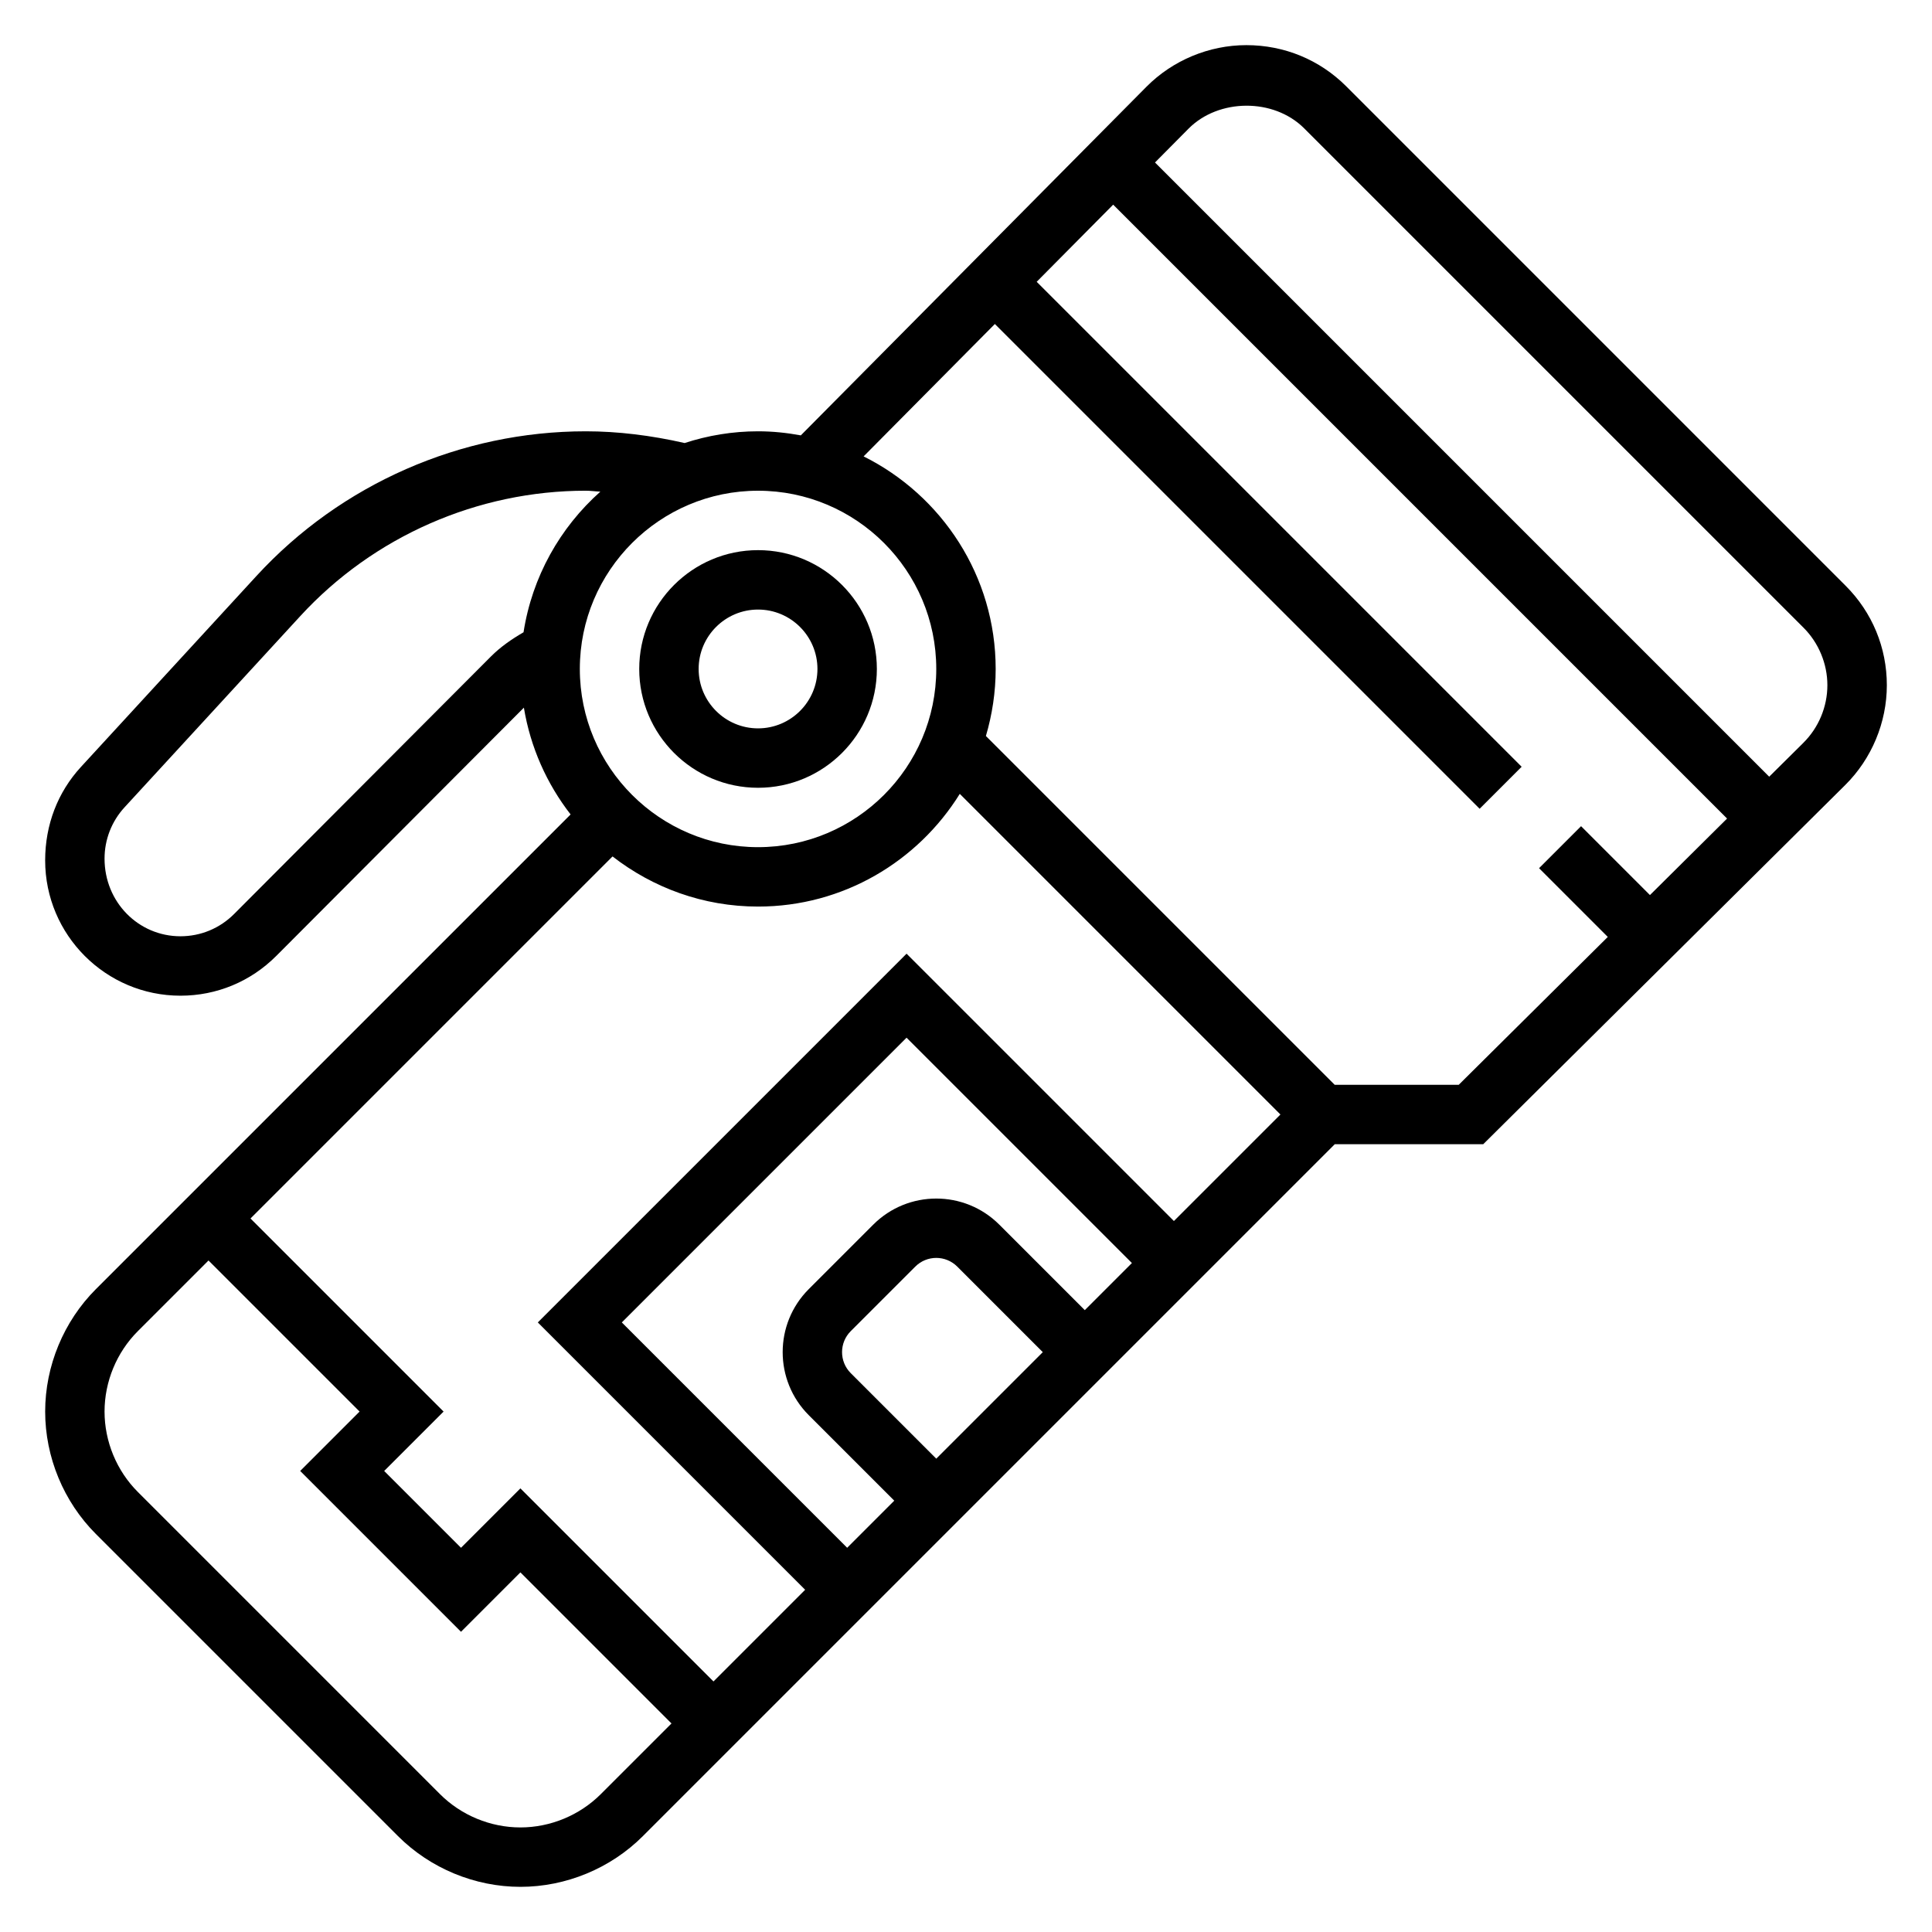 <?xml version="1.0" encoding="UTF-8"?>
<!-- Uploaded to: SVG Repo, www.svgrepo.com, Generator: SVG Repo Mixer Tools -->
<svg fill="#000000" width="800px" height="800px" version="1.1" viewBox="144 144 512 512" xmlns="http://www.w3.org/2000/svg">
 <g>
  <path d="m344.89 352.77c17.367 0 31.488-14.121 31.488-31.488 0-17.367-14.121-31.488-31.488-31.488-17.367 0-31.488 14.121-31.488 31.488 0 17.367 14.121 31.488 31.488 31.488zm0-47.23c8.684 0 15.742 7.062 15.742 15.742 0 8.684-7.062 15.742-15.742 15.742-8.684 0-15.742-7.062-15.742-15.742-0.004-8.684 7.059-15.742 15.742-15.742z"/>
  <path d="m633.11 299.23-132.34-132.35c-7.047-7.043-16.398-10.918-26.484-10.918-9.871 0-19.516 4.023-26.457 11.02l-91.605 92.395c-3.676-0.676-7.457-1.078-11.328-1.078-6.793 0-13.328 1.109-19.461 3.109-8.879-2.023-17.688-3.109-26.203-3.109-33.055 0-64.852 13.957-87.23 38.297l-46.578 50.68c-6.094 6.637-9.457 15.258-9.457 24.734 0 19.777 16.082 35.859 35.859 35.859 9.598 0 18.609-3.746 25.387-10.539l65.621-65.793c1.738 10.539 6.086 20.199 12.383 28.301l-125.81 125.8c-8.539 8.543-13.438 20.367-13.438 32.441s4.894 23.898 13.438 32.441l80.074 80.074c8.543 8.543 20.367 13.438 32.441 13.438s23.898-4.894 32.441-13.438l183.36-183.36h39.344l95.945-95.203c7.004-6.945 11.02-16.578 11.02-26.441 0-9.961-3.871-19.312-10.918-26.355zm-240.99 22.047c0 26.047-21.184 47.23-47.23 47.23s-47.23-21.184-47.23-47.23 21.184-47.23 47.23-47.23 47.23 21.184 47.23 47.23zm16.699 147.26c-9.211-9.211-24.184-9.211-33.395 0l-17.098 17.098c-9.211 9.211-9.211 24.184 0 33.395l22.664 22.664-12.484 12.484-59.719-59.719 75.461-75.461 59.719 59.719-12.484 12.484zm11.531 33.797-28.23 28.227-22.664-22.664c-3.07-3.07-3.07-8.062 0-11.133l17.098-17.098c3.078-3.078 8.055-3.078 11.133 0zm-36.102-105.6-97.723 97.723 70.848 70.848-24.293 24.297-51.168-51.168-15.742 15.742-20.359-20.355 15.742-15.742-51.168-51.168 95.945-95.945c10.676 8.293 24.027 13.285 38.559 13.285 22.57 0 42.344-11.973 53.465-29.867l84.973 84.973-28.23 28.227zm-178.2-10.523c-3.801 3.809-8.855 5.91-14.23 5.91-11.094 0-20.113-9.02-20.113-20.574 0-5.062 1.883-9.887 5.305-13.609l46.578-50.68c19.406-21.109 46.973-33.215 75.637-33.215 1.266 0 2.59 0.195 3.871 0.25-10.668 9.492-18.059 22.531-20.355 37.266-3.148 1.828-6.094 3.871-8.59 6.367zm97.172 233.25c-5.613 5.613-13.375 8.828-21.309 8.828-7.934 0-15.695-3.211-21.309-8.824l-80.074-80.078c-5.613-5.609-8.824-13.371-8.824-21.309 0-7.934 3.211-15.695 8.824-21.309l18.727-18.727 40.039 40.035-15.742 15.742 42.617 42.621 15.742-15.742 40.039 40.039zm227.35-187.97h-32.859l-92.438-92.441c1.66-5.644 2.59-11.598 2.59-17.77 0-24.664-14.289-46.004-35-56.332l34.785-35.086 128.47 128.47 11.133-11.133-128.52-128.52 20.27-20.445 162.69 162.69-20.438 20.277-18.254-18.254-11.133 11.133 18.215 18.215zm91.348-90.641-9.062 8.98-162.77-162.77 8.902-8.98c7.918-7.973 22.508-8.188 30.637-0.062l132.34 132.34c4.008 4.008 6.309 9.559 6.309 15.227 0 5.699-2.316 11.262-6.363 15.262z"/>
 </g>
</svg>